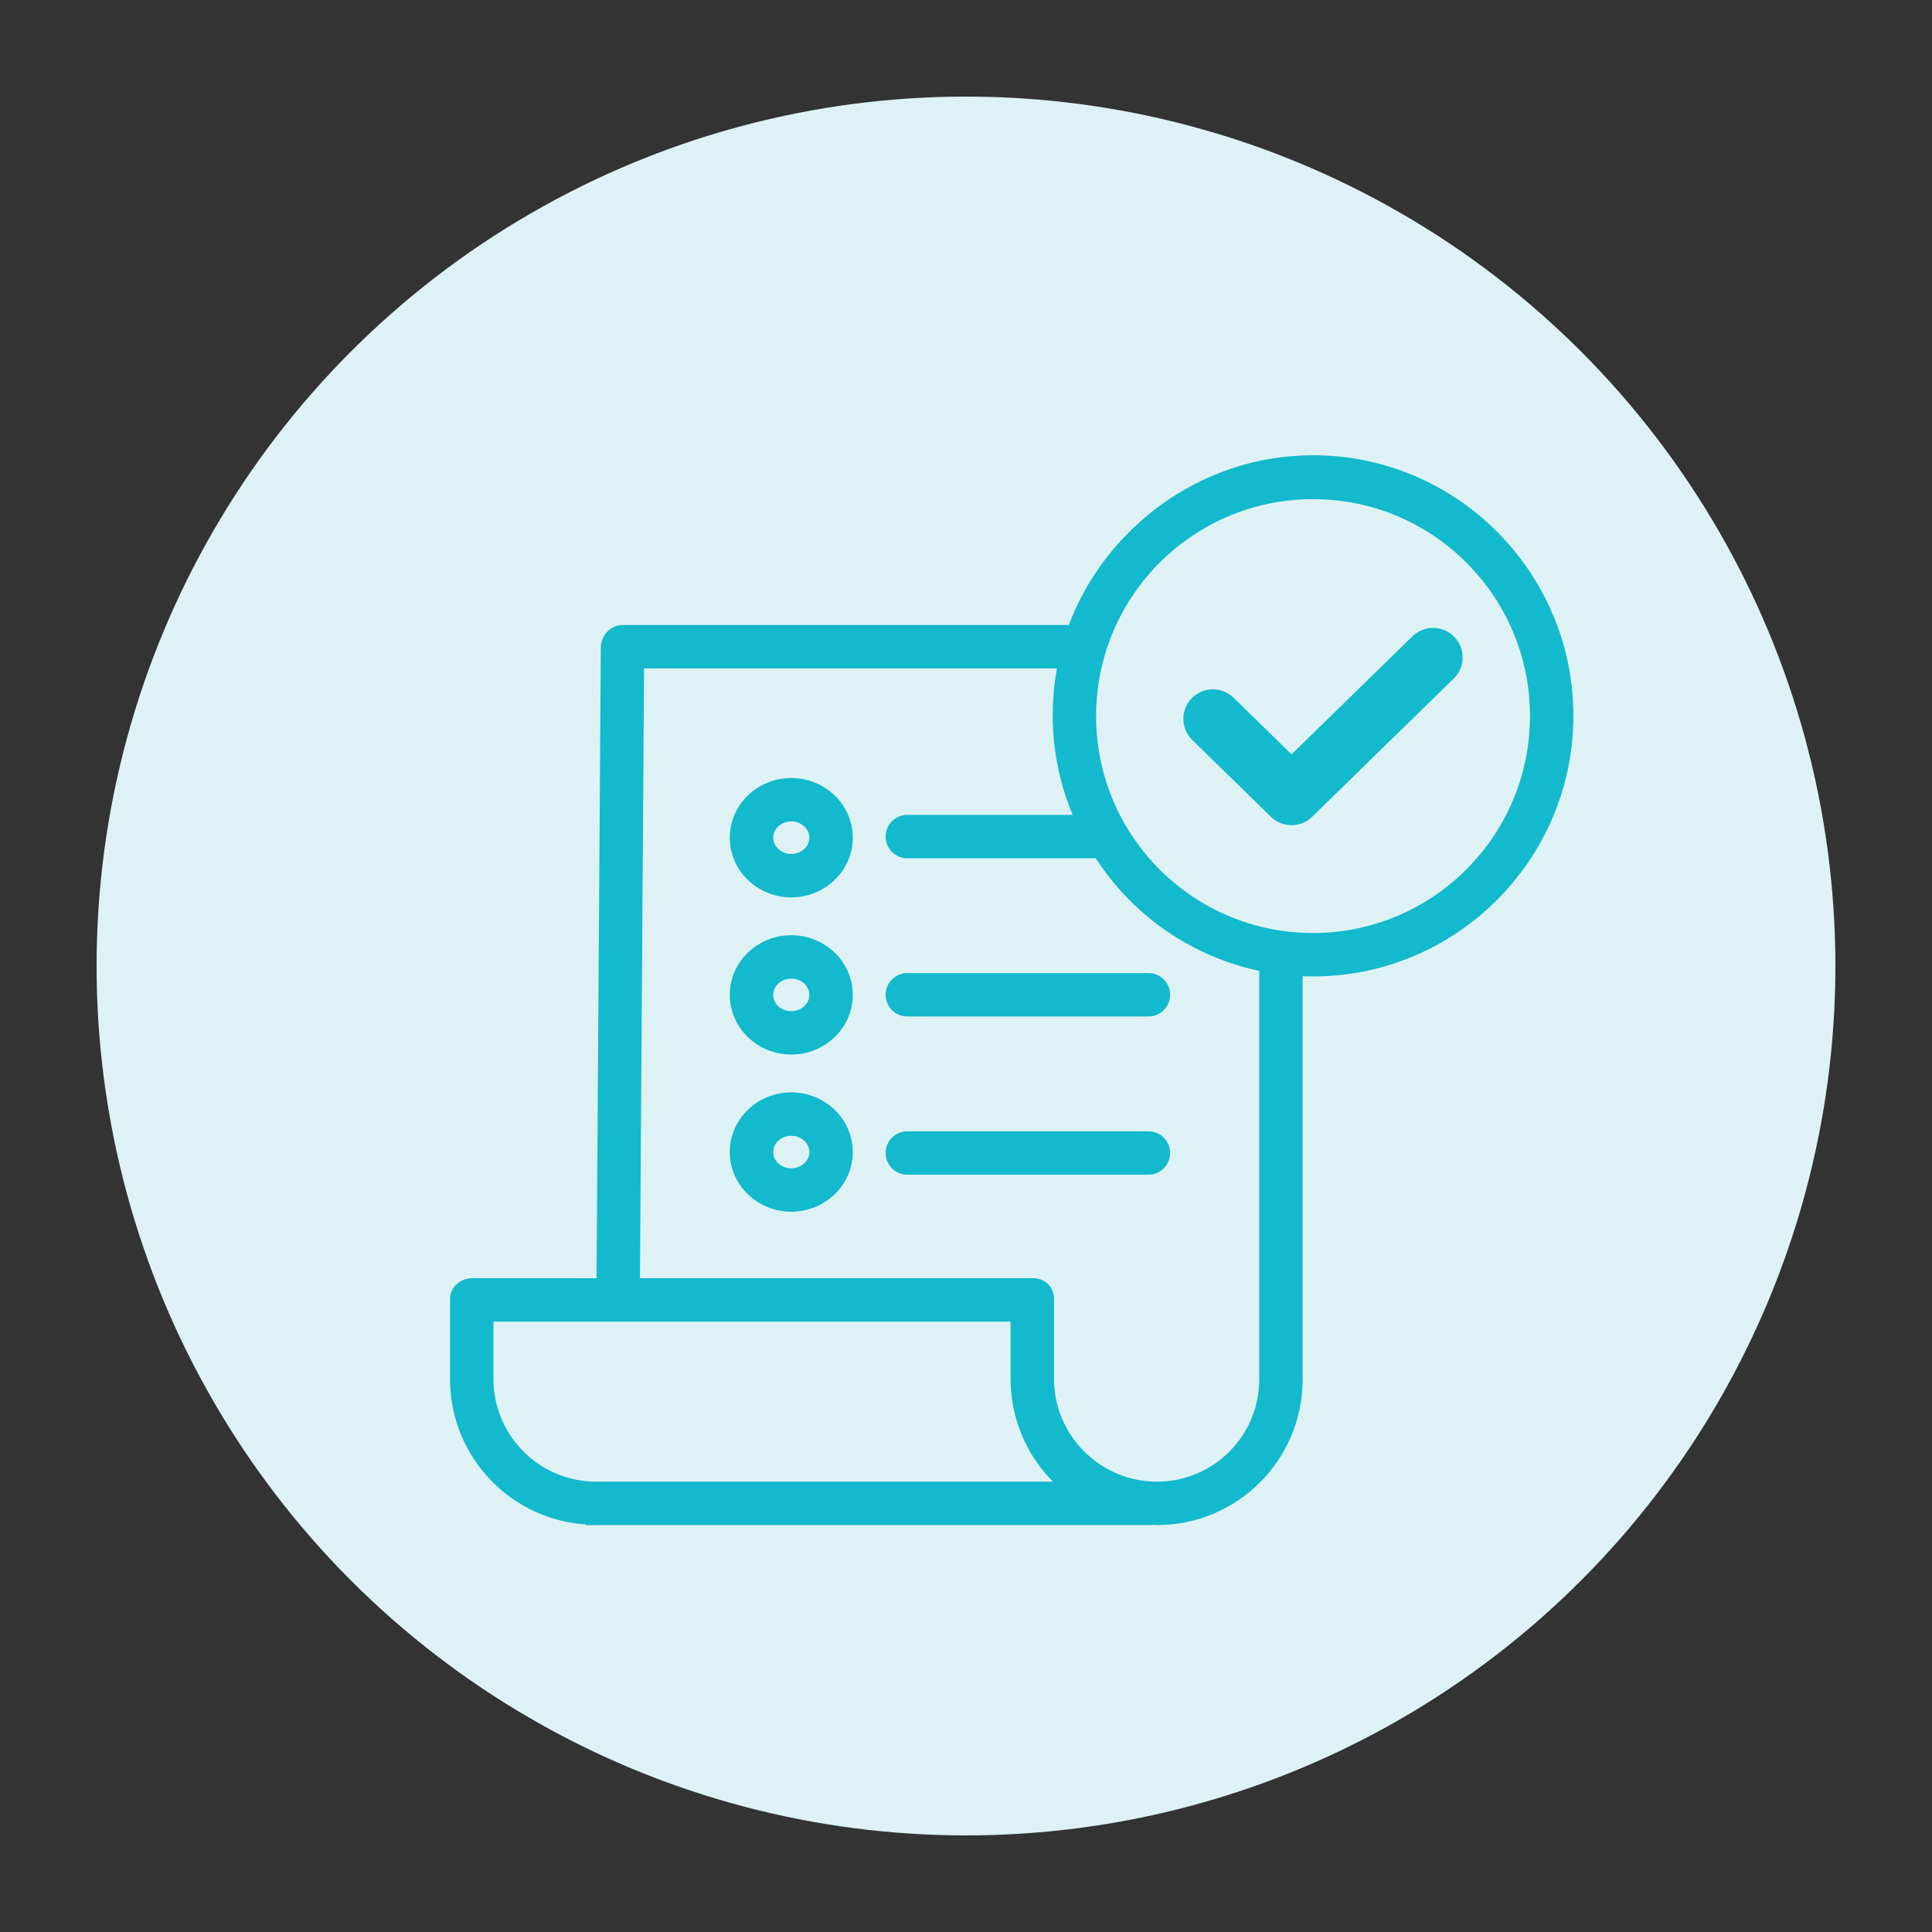 <?xml version="1.0" encoding="UTF-8"?> <svg xmlns="http://www.w3.org/2000/svg" width="80" height="80" viewBox="0 0 80 80" fill="none"><rect x="0" y="0" width="80" height="80" fill="#333333" stroke="none"/> <circle cx="40" cy="40" r="36" fill="#DEF2F5"></circle> <path d="M54.37 19C49.764 19 45.833 22.006 44.361 26.03H25.776C25.365 26.03 25.031 26.401 25.028 26.813L24.851 53.079H19.553C19.14 53.079 18.785 53.378 18.785 53.793V57.126C18.794 60.264 21.266 62.842 24.401 62.983V63H47.519V62.978C47.706 62.985 47.783 63 47.901 63H47.917C51.162 62.995 53.789 60.363 53.789 57.119V40.266C53.977 40.276 54.175 40.282 54.368 40.282C60.23 40.282 65 35.503 65 29.64C65 23.779 60.232 19 54.37 19V19ZM24.686 61.502H24.681C22.259 61.499 20.294 59.541 20.282 57.118V54.577H41.996V57.108C41.998 58.67 42.622 60.168 43.73 61.27C43.809 61.348 43.906 61.409 43.989 61.502H24.686ZM52.292 57.118C52.292 59.536 50.334 61.498 47.917 61.502H47.902C45.475 61.498 43.506 59.535 43.494 57.108V53.793C43.5 53.601 43.427 53.416 43.291 53.28C43.156 53.145 42.97 53.072 42.779 53.079H26.348L26.52 27.528H43.945C43.812 28.213 43.743 28.909 43.74 29.607C43.738 31.083 44.046 32.543 44.643 33.892H37.571C37.157 33.892 36.822 34.227 36.822 34.641C36.822 35.054 37.157 35.39 37.571 35.39H45.456C47.001 37.819 49.47 39.512 52.292 40.079V57.118ZM54.37 38.785C49.327 38.785 45.237 34.696 45.237 29.651C45.237 24.607 49.327 20.518 54.371 20.518C59.414 20.518 63.504 24.608 63.504 29.651C63.498 34.693 59.412 38.779 54.37 38.785Z" fill="#13B9CC" stroke="#13B9CC" stroke-width="0.3"></path> <path d="M32.765 38.875C31.443 38.875 30.368 39.916 30.368 41.196C30.368 42.475 31.443 43.516 32.765 43.516C34.087 43.516 35.162 42.475 35.162 41.196C35.162 39.916 34.087 38.875 32.765 38.875V38.875ZM32.765 42.019C32.269 42.019 31.866 41.65 31.866 41.196C31.866 40.742 32.269 40.373 32.765 40.373C33.261 40.373 33.664 40.742 33.664 41.196C33.664 41.65 33.261 42.019 32.765 42.019Z" fill="#13B9CC" stroke="#13B9CC" stroke-width="0.3"></path> <path d="M36.822 41.193C36.822 41.606 37.157 41.941 37.571 41.941H47.554C47.967 41.941 48.302 41.606 48.302 41.193C48.302 40.779 47.967 40.444 47.554 40.444H37.571C37.157 40.444 36.822 40.779 36.822 41.193Z" fill="#13B9CC" stroke="#13B9CC" stroke-width="0.3"></path> <path d="M32.765 32.367C31.443 32.367 30.368 33.408 30.368 34.687C30.368 35.967 31.443 37.008 32.765 37.008C34.087 37.008 35.162 35.967 35.162 34.687C35.162 33.408 34.087 32.367 32.765 32.367ZM32.765 35.51C32.269 35.51 31.866 35.141 31.866 34.687C31.866 34.234 32.269 33.864 32.765 33.864C33.261 33.864 33.664 34.233 33.664 34.687C33.664 35.141 33.261 35.511 32.765 35.511V35.51Z" fill="#13B9CC" stroke="#13B9CC" stroke-width="0.3"></path> <path d="M32.765 45.383C31.443 45.383 30.368 46.424 30.368 47.704C30.368 48.983 31.443 50.024 32.765 50.024C34.087 50.024 35.162 48.983 35.162 47.704C35.162 46.424 34.087 45.383 32.765 45.383ZM32.765 48.527C32.269 48.527 31.866 48.158 31.866 47.704C31.866 47.25 32.269 46.881 32.765 46.881C33.261 46.881 33.664 47.25 33.664 47.704C33.664 48.158 33.261 48.527 32.765 48.527V48.527Z" fill="#13B9CC" stroke="#13B9CC" stroke-width="0.3"></path> <path d="M47.554 46.995H37.571C37.157 46.995 36.822 47.331 36.822 47.744C36.822 48.158 37.157 48.493 37.571 48.493H47.554C47.967 48.493 48.302 48.158 48.302 47.744C48.302 47.331 47.967 46.995 47.554 46.995Z" fill="#13B9CC" stroke="#13B9CC" stroke-width="0.3"></path> <path d="M52.625 33.821C52.854 34.044 53.16 34.169 53.48 34.169C53.799 34.169 54.106 34.044 54.334 33.821L60.189 28.105C60.305 27.993 60.398 27.859 60.463 27.711C60.527 27.563 60.562 27.404 60.564 27.242C60.567 27.081 60.537 26.921 60.478 26.771C60.418 26.621 60.329 26.484 60.216 26.369C60.104 26.253 59.969 26.161 59.821 26.098C59.672 26.035 59.513 26.001 59.351 26C59.19 25.999 59.03 26.029 58.88 26.09C58.731 26.151 58.595 26.241 58.48 26.354L53.48 31.236L51.084 28.897C50.969 28.784 50.833 28.694 50.684 28.633C50.534 28.572 50.374 28.542 50.213 28.543C50.052 28.544 49.892 28.578 49.744 28.641C49.595 28.704 49.461 28.796 49.348 28.912C49.235 29.027 49.146 29.164 49.087 29.314C49.027 29.464 48.998 29.624 49 29.785C49.003 29.947 49.037 30.106 49.102 30.254C49.166 30.402 49.259 30.536 49.375 30.648L52.625 33.821Z" fill="#13B9CC"></path> </svg> 